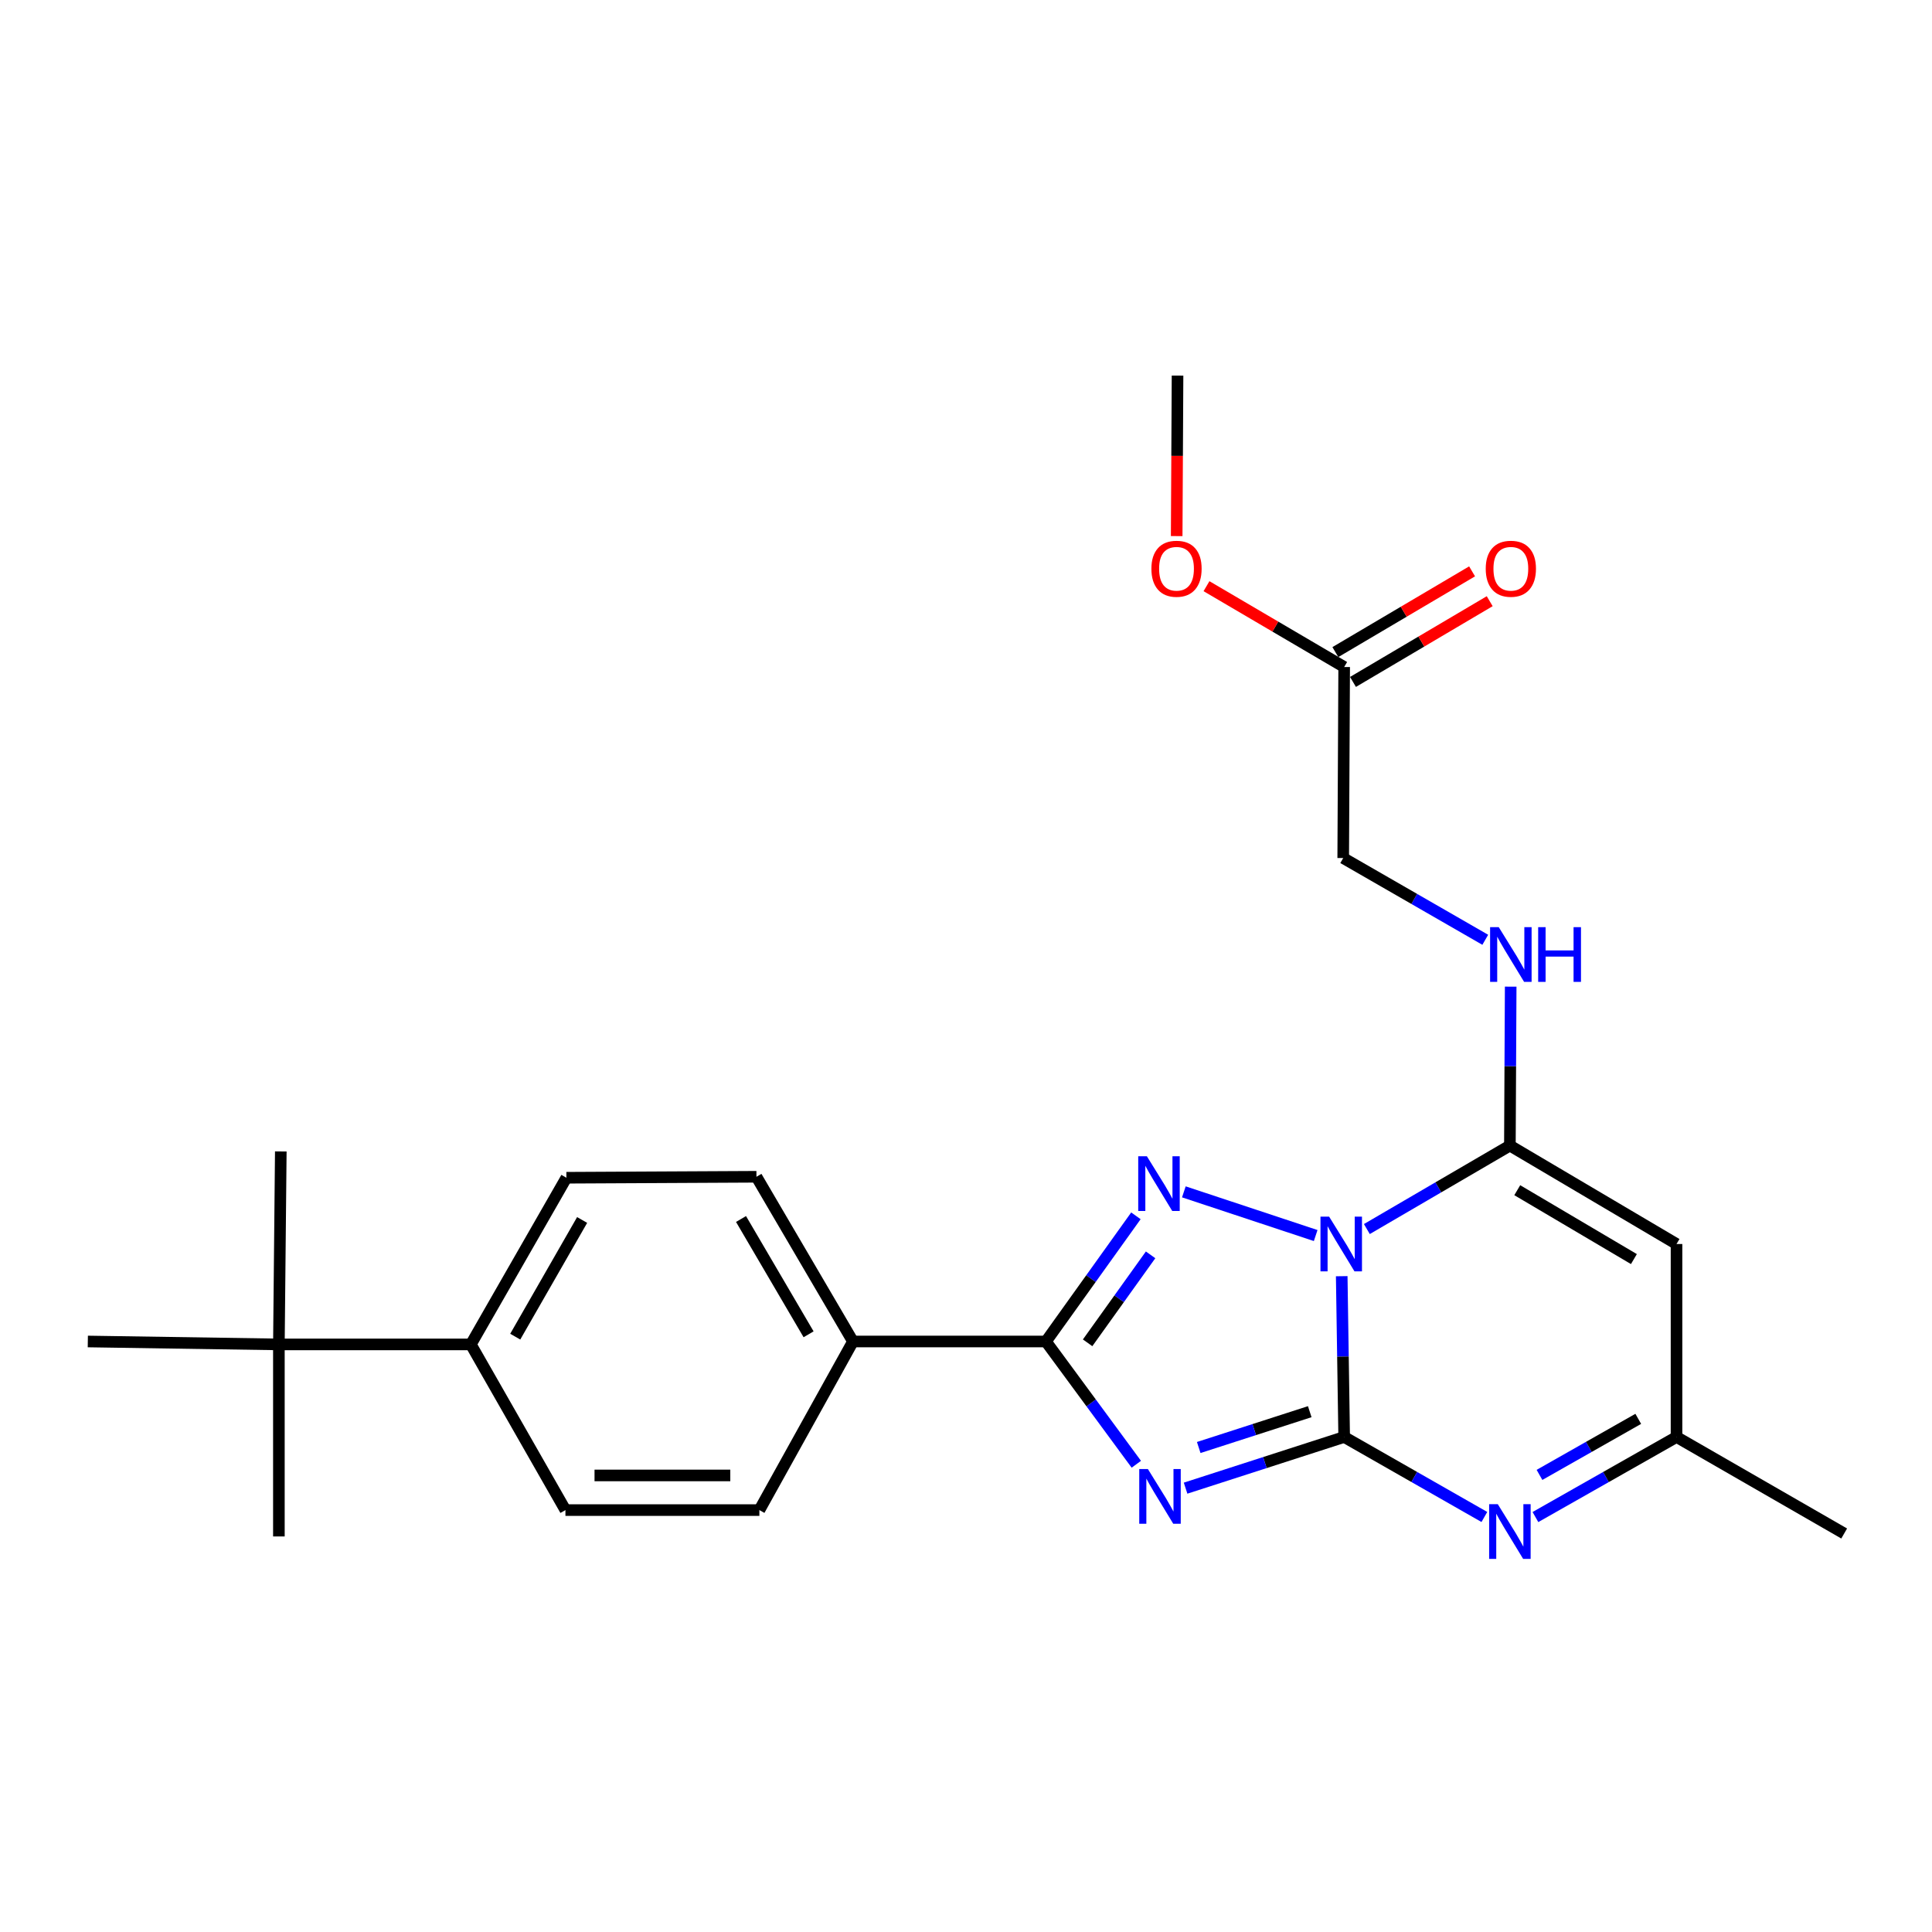 <?xml version='1.0' encoding='iso-8859-1'?>
<svg version='1.1' baseProfile='full'
              xmlns='http://www.w3.org/2000/svg'
                      xmlns:rdkit='http://www.rdkit.org/xml'
                      xmlns:xlink='http://www.w3.org/1999/xlink'
                  xml:space='preserve'
width='1000px' height='1000px' viewBox='0 0 1000 1000'>
<!-- END OF HEADER -->
<rect style='opacity:1.0;fill:#FFFFFF;stroke:none' width='1000' height='1000' x='0' y='0'> </rect>
<path class='bond-0' d='M 694.472,660.555 L 695.107,702.169' style='fill:none;fill-rule:evenodd;stroke:#0000FF;stroke-width:6px;stroke-linecap:butt;stroke-linejoin:miter;stroke-opacity:1' />
<path class='bond-0' d='M 695.107,702.169 L 695.742,743.782' style='fill:none;fill-rule:evenodd;stroke:#000000;stroke-width:6px;stroke-linecap:butt;stroke-linejoin:miter;stroke-opacity:1' />
<path class='bond-2' d='M 680.993,639.515 L 612.76,616.903' style='fill:none;fill-rule:evenodd;stroke:#0000FF;stroke-width:6px;stroke-linecap:butt;stroke-linejoin:miter;stroke-opacity:1' />
<path class='bond-3' d='M 707.484,636.156 L 744.499,614.555' style='fill:none;fill-rule:evenodd;stroke:#0000FF;stroke-width:6px;stroke-linecap:butt;stroke-linejoin:miter;stroke-opacity:1' />
<path class='bond-3' d='M 744.499,614.555 L 781.515,592.954' style='fill:none;fill-rule:evenodd;stroke:#000000;stroke-width:6px;stroke-linecap:butt;stroke-linejoin:miter;stroke-opacity:1' />
<path class='bond-1' d='M 695.742,743.782 L 654.699,757.027' style='fill:none;fill-rule:evenodd;stroke:#000000;stroke-width:6px;stroke-linecap:butt;stroke-linejoin:miter;stroke-opacity:1' />
<path class='bond-1' d='M 654.699,757.027 L 613.656,770.271' style='fill:none;fill-rule:evenodd;stroke:#0000FF;stroke-width:6px;stroke-linecap:butt;stroke-linejoin:miter;stroke-opacity:1' />
<path class='bond-1' d='M 677.92,730.684 L 649.19,739.956' style='fill:none;fill-rule:evenodd;stroke:#000000;stroke-width:6px;stroke-linecap:butt;stroke-linejoin:miter;stroke-opacity:1' />
<path class='bond-1' d='M 649.19,739.956 L 620.46,749.227' style='fill:none;fill-rule:evenodd;stroke:#0000FF;stroke-width:6px;stroke-linecap:butt;stroke-linejoin:miter;stroke-opacity:1' />
<path class='bond-5' d='M 695.742,743.782 L 732.024,764.484' style='fill:none;fill-rule:evenodd;stroke:#000000;stroke-width:6px;stroke-linecap:butt;stroke-linejoin:miter;stroke-opacity:1' />
<path class='bond-5' d='M 732.024,764.484 L 768.306,785.186' style='fill:none;fill-rule:evenodd;stroke:#0000FF;stroke-width:6px;stroke-linecap:butt;stroke-linejoin:miter;stroke-opacity:1' />
<path class='bond-25' d='M 588.155,757.896 L 564.766,726.124' style='fill:none;fill-rule:evenodd;stroke:#0000FF;stroke-width:6px;stroke-linecap:butt;stroke-linejoin:miter;stroke-opacity:1' />
<path class='bond-25' d='M 564.766,726.124 L 541.377,694.353' style='fill:none;fill-rule:evenodd;stroke:#000000;stroke-width:6px;stroke-linecap:butt;stroke-linejoin:miter;stroke-opacity:1' />
<path class='bond-4' d='M 587.947,629.309 L 564.662,661.831' style='fill:none;fill-rule:evenodd;stroke:#0000FF;stroke-width:6px;stroke-linecap:butt;stroke-linejoin:miter;stroke-opacity:1' />
<path class='bond-4' d='M 564.662,661.831 L 541.377,694.353' style='fill:none;fill-rule:evenodd;stroke:#000000;stroke-width:6px;stroke-linecap:butt;stroke-linejoin:miter;stroke-opacity:1' />
<path class='bond-4' d='M 595.546,649.508 L 579.247,672.273' style='fill:none;fill-rule:evenodd;stroke:#0000FF;stroke-width:6px;stroke-linecap:butt;stroke-linejoin:miter;stroke-opacity:1' />
<path class='bond-4' d='M 579.247,672.273 L 562.947,695.039' style='fill:none;fill-rule:evenodd;stroke:#000000;stroke-width:6px;stroke-linecap:butt;stroke-linejoin:miter;stroke-opacity:1' />
<path class='bond-6' d='M 781.515,592.954 L 867.766,643.898' style='fill:none;fill-rule:evenodd;stroke:#000000;stroke-width:6px;stroke-linecap:butt;stroke-linejoin:miter;stroke-opacity:1' />
<path class='bond-6' d='M 785.33,616.041 L 845.706,651.701' style='fill:none;fill-rule:evenodd;stroke:#000000;stroke-width:6px;stroke-linecap:butt;stroke-linejoin:miter;stroke-opacity:1' />
<path class='bond-8' d='M 781.515,592.954 L 781.722,551.822' style='fill:none;fill-rule:evenodd;stroke:#000000;stroke-width:6px;stroke-linecap:butt;stroke-linejoin:miter;stroke-opacity:1' />
<path class='bond-8' d='M 781.722,551.822 L 781.929,510.689' style='fill:none;fill-rule:evenodd;stroke:#0000FF;stroke-width:6px;stroke-linecap:butt;stroke-linejoin:miter;stroke-opacity:1' />
<path class='bond-9' d='M 541.377,694.353 L 441.493,694.353' style='fill:none;fill-rule:evenodd;stroke:#000000;stroke-width:6px;stroke-linecap:butt;stroke-linejoin:miter;stroke-opacity:1' />
<path class='bond-26' d='M 794.734,785.222 L 831.25,764.502' style='fill:none;fill-rule:evenodd;stroke:#0000FF;stroke-width:6px;stroke-linecap:butt;stroke-linejoin:miter;stroke-opacity:1' />
<path class='bond-26' d='M 831.25,764.502 L 867.766,743.782' style='fill:none;fill-rule:evenodd;stroke:#000000;stroke-width:6px;stroke-linecap:butt;stroke-linejoin:miter;stroke-opacity:1' />
<path class='bond-26' d='M 796.836,763.404 L 822.398,748.9' style='fill:none;fill-rule:evenodd;stroke:#0000FF;stroke-width:6px;stroke-linecap:butt;stroke-linejoin:miter;stroke-opacity:1' />
<path class='bond-26' d='M 822.398,748.9 L 847.959,734.397' style='fill:none;fill-rule:evenodd;stroke:#000000;stroke-width:6px;stroke-linecap:butt;stroke-linejoin:miter;stroke-opacity:1' />
<path class='bond-7' d='M 867.766,643.898 L 867.766,743.782' style='fill:none;fill-rule:evenodd;stroke:#000000;stroke-width:6px;stroke-linecap:butt;stroke-linejoin:miter;stroke-opacity:1' />
<path class='bond-20' d='M 867.766,743.782 L 954.545,793.739' style='fill:none;fill-rule:evenodd;stroke:#000000;stroke-width:6px;stroke-linecap:butt;stroke-linejoin:miter;stroke-opacity:1' />
<path class='bond-18' d='M 768.77,486.435 L 732.007,465.278' style='fill:none;fill-rule:evenodd;stroke:#0000FF;stroke-width:6px;stroke-linecap:butt;stroke-linejoin:miter;stroke-opacity:1' />
<path class='bond-18' d='M 732.007,465.278 L 695.244,444.12' style='fill:none;fill-rule:evenodd;stroke:#000000;stroke-width:6px;stroke-linecap:butt;stroke-linejoin:miter;stroke-opacity:1' />
<path class='bond-14' d='M 441.493,694.353 L 393.05,781.621' style='fill:none;fill-rule:evenodd;stroke:#000000;stroke-width:6px;stroke-linecap:butt;stroke-linejoin:miter;stroke-opacity:1' />
<path class='bond-15' d='M 441.493,694.353 L 391.536,609.098' style='fill:none;fill-rule:evenodd;stroke:#000000;stroke-width:6px;stroke-linecap:butt;stroke-linejoin:miter;stroke-opacity:1' />
<path class='bond-15' d='M 418.523,690.634 L 383.553,630.955' style='fill:none;fill-rule:evenodd;stroke:#000000;stroke-width:6px;stroke-linecap:butt;stroke-linejoin:miter;stroke-opacity:1' />
<path class='bond-10' d='M 695.742,345.242 L 695.244,444.12' style='fill:none;fill-rule:evenodd;stroke:#000000;stroke-width:6px;stroke-linecap:butt;stroke-linejoin:miter;stroke-opacity:1' />
<path class='bond-13' d='M 700.302,352.965 L 735.686,332.071' style='fill:none;fill-rule:evenodd;stroke:#000000;stroke-width:6px;stroke-linecap:butt;stroke-linejoin:miter;stroke-opacity:1' />
<path class='bond-13' d='M 735.686,332.071 L 771.069,311.177' style='fill:none;fill-rule:evenodd;stroke:#FF0000;stroke-width:6px;stroke-linecap:butt;stroke-linejoin:miter;stroke-opacity:1' />
<path class='bond-13' d='M 691.182,337.519 L 726.565,316.626' style='fill:none;fill-rule:evenodd;stroke:#000000;stroke-width:6px;stroke-linecap:butt;stroke-linejoin:miter;stroke-opacity:1' />
<path class='bond-13' d='M 726.565,316.626 L 761.948,295.732' style='fill:none;fill-rule:evenodd;stroke:#FF0000;stroke-width:6px;stroke-linecap:butt;stroke-linejoin:miter;stroke-opacity:1' />
<path class='bond-19' d='M 695.742,345.242 L 660.11,324.325' style='fill:none;fill-rule:evenodd;stroke:#000000;stroke-width:6px;stroke-linecap:butt;stroke-linejoin:miter;stroke-opacity:1' />
<path class='bond-19' d='M 660.11,324.325 L 624.478,303.407' style='fill:none;fill-rule:evenodd;stroke:#FF0000;stroke-width:6px;stroke-linecap:butt;stroke-linejoin:miter;stroke-opacity:1' />
<path class='bond-11' d='M 144.352,695.868 L 243.708,695.868' style='fill:none;fill-rule:evenodd;stroke:#000000;stroke-width:6px;stroke-linecap:butt;stroke-linejoin:miter;stroke-opacity:1' />
<path class='bond-21' d='M 144.352,695.868 L 145.339,595.984' style='fill:none;fill-rule:evenodd;stroke:#000000;stroke-width:6px;stroke-linecap:butt;stroke-linejoin:miter;stroke-opacity:1' />
<path class='bond-22' d='M 144.352,695.868 L 45.455,694.353' style='fill:none;fill-rule:evenodd;stroke:#000000;stroke-width:6px;stroke-linecap:butt;stroke-linejoin:miter;stroke-opacity:1' />
<path class='bond-23' d='M 144.352,695.868 L 144.352,795.264' style='fill:none;fill-rule:evenodd;stroke:#000000;stroke-width:6px;stroke-linecap:butt;stroke-linejoin:miter;stroke-opacity:1' />
<path class='bond-12' d='M 243.708,695.868 L 293.166,609.597' style='fill:none;fill-rule:evenodd;stroke:#000000;stroke-width:6px;stroke-linecap:butt;stroke-linejoin:miter;stroke-opacity:1' />
<path class='bond-12' d='M 266.689,691.849 L 301.31,631.459' style='fill:none;fill-rule:evenodd;stroke:#000000;stroke-width:6px;stroke-linecap:butt;stroke-linejoin:miter;stroke-opacity:1' />
<path class='bond-27' d='M 243.708,695.868 L 292.668,781.621' style='fill:none;fill-rule:evenodd;stroke:#000000;stroke-width:6px;stroke-linecap:butt;stroke-linejoin:miter;stroke-opacity:1' />
<path class='bond-16' d='M 393.05,781.621 L 292.668,781.621' style='fill:none;fill-rule:evenodd;stroke:#000000;stroke-width:6px;stroke-linecap:butt;stroke-linejoin:miter;stroke-opacity:1' />
<path class='bond-16' d='M 377.993,763.683 L 307.726,763.683' style='fill:none;fill-rule:evenodd;stroke:#000000;stroke-width:6px;stroke-linecap:butt;stroke-linejoin:miter;stroke-opacity:1' />
<path class='bond-17' d='M 391.536,609.098 L 293.166,609.597' style='fill:none;fill-rule:evenodd;stroke:#000000;stroke-width:6px;stroke-linecap:butt;stroke-linejoin:miter;stroke-opacity:1' />
<path class='bond-24' d='M 609.051,277.482 L 609.271,235.943' style='fill:none;fill-rule:evenodd;stroke:#FF0000;stroke-width:6px;stroke-linecap:butt;stroke-linejoin:miter;stroke-opacity:1' />
<path class='bond-24' d='M 609.271,235.943 L 609.491,194.405' style='fill:none;fill-rule:evenodd;stroke:#000000;stroke-width:6px;stroke-linecap:butt;stroke-linejoin:miter;stroke-opacity:1' />
<path  class='atom-0' d='M 687.957 629.738
L 697.237 644.738
Q 698.157 646.218, 699.637 648.898
Q 701.117 651.578, 701.197 651.738
L 701.197 629.738
L 704.957 629.738
L 704.957 658.058
L 701.077 658.058
L 691.117 641.658
Q 689.957 639.738, 688.717 637.538
Q 687.517 635.338, 687.157 634.658
L 687.157 658.058
L 683.477 658.058
L 683.477 629.738
L 687.957 629.738
' fill='#0000FF'/>
<path  class='atom-2' d='M 594.152 760.385
L 603.432 775.385
Q 604.352 776.865, 605.832 779.545
Q 607.312 782.225, 607.392 782.385
L 607.392 760.385
L 611.152 760.385
L 611.152 788.705
L 607.272 788.705
L 597.312 772.305
Q 596.152 770.385, 594.912 768.185
Q 593.712 765.985, 593.352 765.305
L 593.352 788.705
L 589.672 788.705
L 589.672 760.385
L 594.152 760.385
' fill='#0000FF'/>
<path  class='atom-3' d='M 593.624 598.476
L 602.904 613.476
Q 603.824 614.956, 605.304 617.636
Q 606.784 620.316, 606.864 620.476
L 606.864 598.476
L 610.624 598.476
L 610.624 626.796
L 606.744 626.796
L 596.784 610.396
Q 595.624 608.476, 594.384 606.276
Q 593.184 604.076, 592.824 603.396
L 592.824 626.796
L 589.144 626.796
L 589.144 598.476
L 593.624 598.476
' fill='#0000FF'/>
<path  class='atom-6' d='M 775.255 778.562
L 784.535 793.562
Q 785.455 795.042, 786.935 797.722
Q 788.415 800.402, 788.495 800.562
L 788.495 778.562
L 792.255 778.562
L 792.255 806.882
L 788.375 806.882
L 778.415 790.482
Q 777.255 788.562, 776.015 786.362
Q 774.815 784.162, 774.455 783.482
L 774.455 806.882
L 770.775 806.882
L 770.775 778.562
L 775.255 778.562
' fill='#0000FF'/>
<path  class='atom-9' d='M 775.753 479.897
L 785.033 494.897
Q 785.953 496.377, 787.433 499.057
Q 788.913 501.737, 788.993 501.897
L 788.993 479.897
L 792.753 479.897
L 792.753 508.217
L 788.873 508.217
L 778.913 491.817
Q 777.753 489.897, 776.513 487.697
Q 775.313 485.497, 774.953 484.817
L 774.953 508.217
L 771.273 508.217
L 771.273 479.897
L 775.753 479.897
' fill='#0000FF'/>
<path  class='atom-9' d='M 796.153 479.897
L 799.993 479.897
L 799.993 491.937
L 814.473 491.937
L 814.473 479.897
L 818.313 479.897
L 818.313 508.217
L 814.473 508.217
L 814.473 495.137
L 799.993 495.137
L 799.993 508.217
L 796.153 508.217
L 796.153 479.897
' fill='#0000FF'/>
<path  class='atom-14' d='M 769.013 294.379
Q 769.013 287.579, 772.373 283.779
Q 775.733 279.979, 782.013 279.979
Q 788.293 279.979, 791.653 283.779
Q 795.013 287.579, 795.013 294.379
Q 795.013 301.259, 791.613 305.179
Q 788.213 309.059, 782.013 309.059
Q 775.773 309.059, 772.373 305.179
Q 769.013 301.299, 769.013 294.379
M 782.013 305.859
Q 786.333 305.859, 788.653 302.979
Q 791.013 300.059, 791.013 294.379
Q 791.013 288.819, 788.653 286.019
Q 786.333 283.179, 782.013 283.179
Q 777.693 283.179, 775.333 285.979
Q 773.013 288.779, 773.013 294.379
Q 773.013 300.099, 775.333 302.979
Q 777.693 305.859, 782.013 305.859
' fill='#FF0000'/>
<path  class='atom-20' d='M 595.963 294.379
Q 595.963 287.579, 599.323 283.779
Q 602.683 279.979, 608.963 279.979
Q 615.243 279.979, 618.603 283.779
Q 621.963 287.579, 621.963 294.379
Q 621.963 301.259, 618.563 305.179
Q 615.163 309.059, 608.963 309.059
Q 602.723 309.059, 599.323 305.179
Q 595.963 301.299, 595.963 294.379
M 608.963 305.859
Q 613.283 305.859, 615.603 302.979
Q 617.963 300.059, 617.963 294.379
Q 617.963 288.819, 615.603 286.019
Q 613.283 283.179, 608.963 283.179
Q 604.643 283.179, 602.283 285.979
Q 599.963 288.779, 599.963 294.379
Q 599.963 300.099, 602.283 302.979
Q 604.643 305.859, 608.963 305.859
' fill='#FF0000'/>
</svg>
